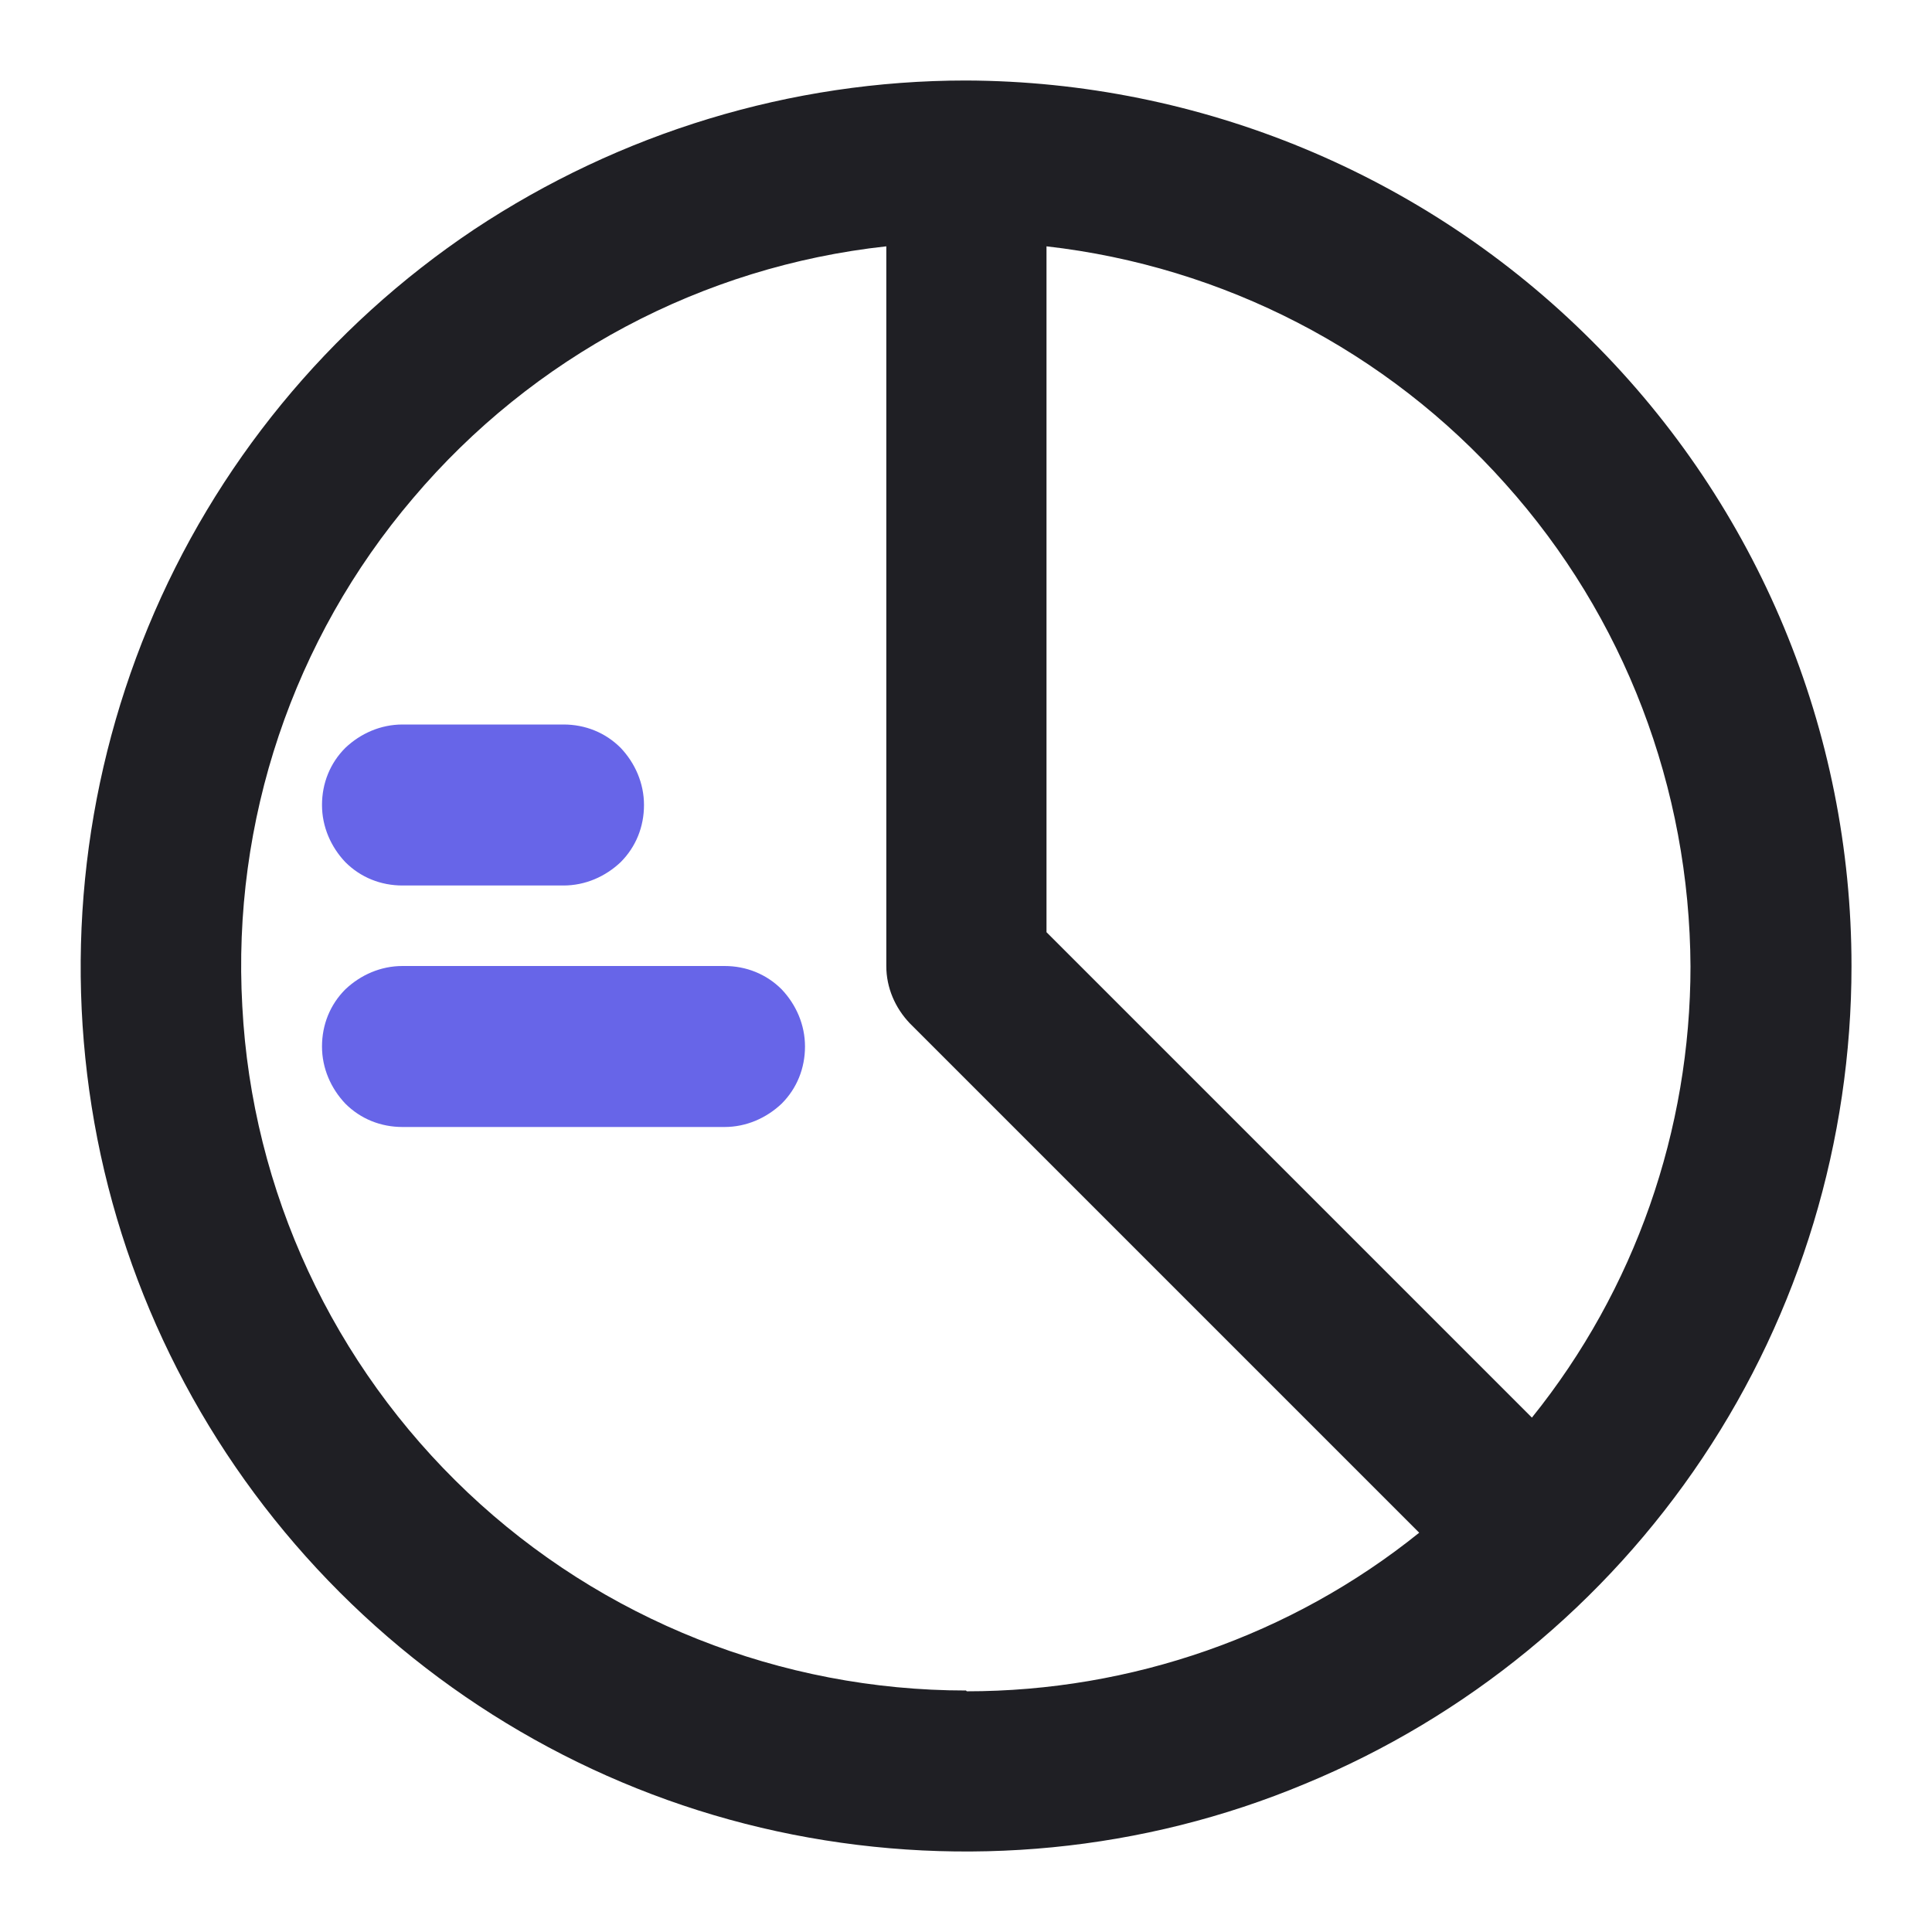 <svg xmlns="http://www.w3.org/2000/svg" viewBox="0 0 240 240"><defs><style>      .cls-1 {        fill: #6765e8;      }      .cls-2 {        fill: #1f1f24;      }    </style></defs><g><g id="Layer_1"><path class="cls-2" d="M120,10c-21.8,0-43,6.5-61.1,18.5-18.1,12.1-32.2,29.3-40.5,49.4-8.3,20.1-10.5,42.2-6.3,63.6,4.2,21.3,14.7,40.9,30.1,56.3s35,25.9,56.3,30.1c21.3,4.2,43.5,2.1,63.6-6.3,20.1-8.3,37.3-22.4,49.4-40.5,12.1-18.1,18.5-39.4,18.5-61.1,0-29.2-11.6-57.1-32.3-77.7-20.6-20.6-48.6-32.2-77.7-32.3ZM210,120c0,20.4-6.9,40.2-19.7,56.1l-60.3-60.3V30.6c22,2.5,42.3,13,57,29.5,14.8,16.5,22.9,37.8,23,60ZM120,210c-23,0-45.2-8.8-61.9-24.6-16.7-15.8-26.8-37.4-28-60.4-1.3-23,6.3-45.6,21.2-63.1,14.9-17.6,35.9-28.8,58.8-31.3v89.4c0,2.7,1.1,5.2,2.9,7.1l63.3,63.3c-15.9,12.8-35.8,19.7-56.2,19.7Z"></path><path class="cls-1" d="M50,110h20c2.7,0,5.2-1.1,7.1-2.9,1.9-1.9,2.9-4.4,2.9-7.1s-1.1-5.2-2.9-7.1c-1.9-1.9-4.4-2.9-7.1-2.9h-20c-2.7,0-5.2,1.1-7.1,2.9-1.9,1.9-2.9,4.4-2.9,7.1s1.1,5.2,2.9,7.1c1.9,1.9,4.4,2.9,7.1,2.9Z"></path><path class="cls-1" d="M90,120h-40c-2.7,0-5.2,1.1-7.1,2.9-1.9,1.9-2.9,4.4-2.9,7.1s1.1,5.2,2.9,7.1c1.9,1.9,4.4,2.9,7.1,2.9h40c2.7,0,5.2-1.1,7.1-2.9,1.9-1.9,2.9-4.4,2.9-7.1s-1.1-5.2-2.9-7.1c-1.9-1.9-4.4-2.9-7.1-2.9Z"></path></g></g></svg>